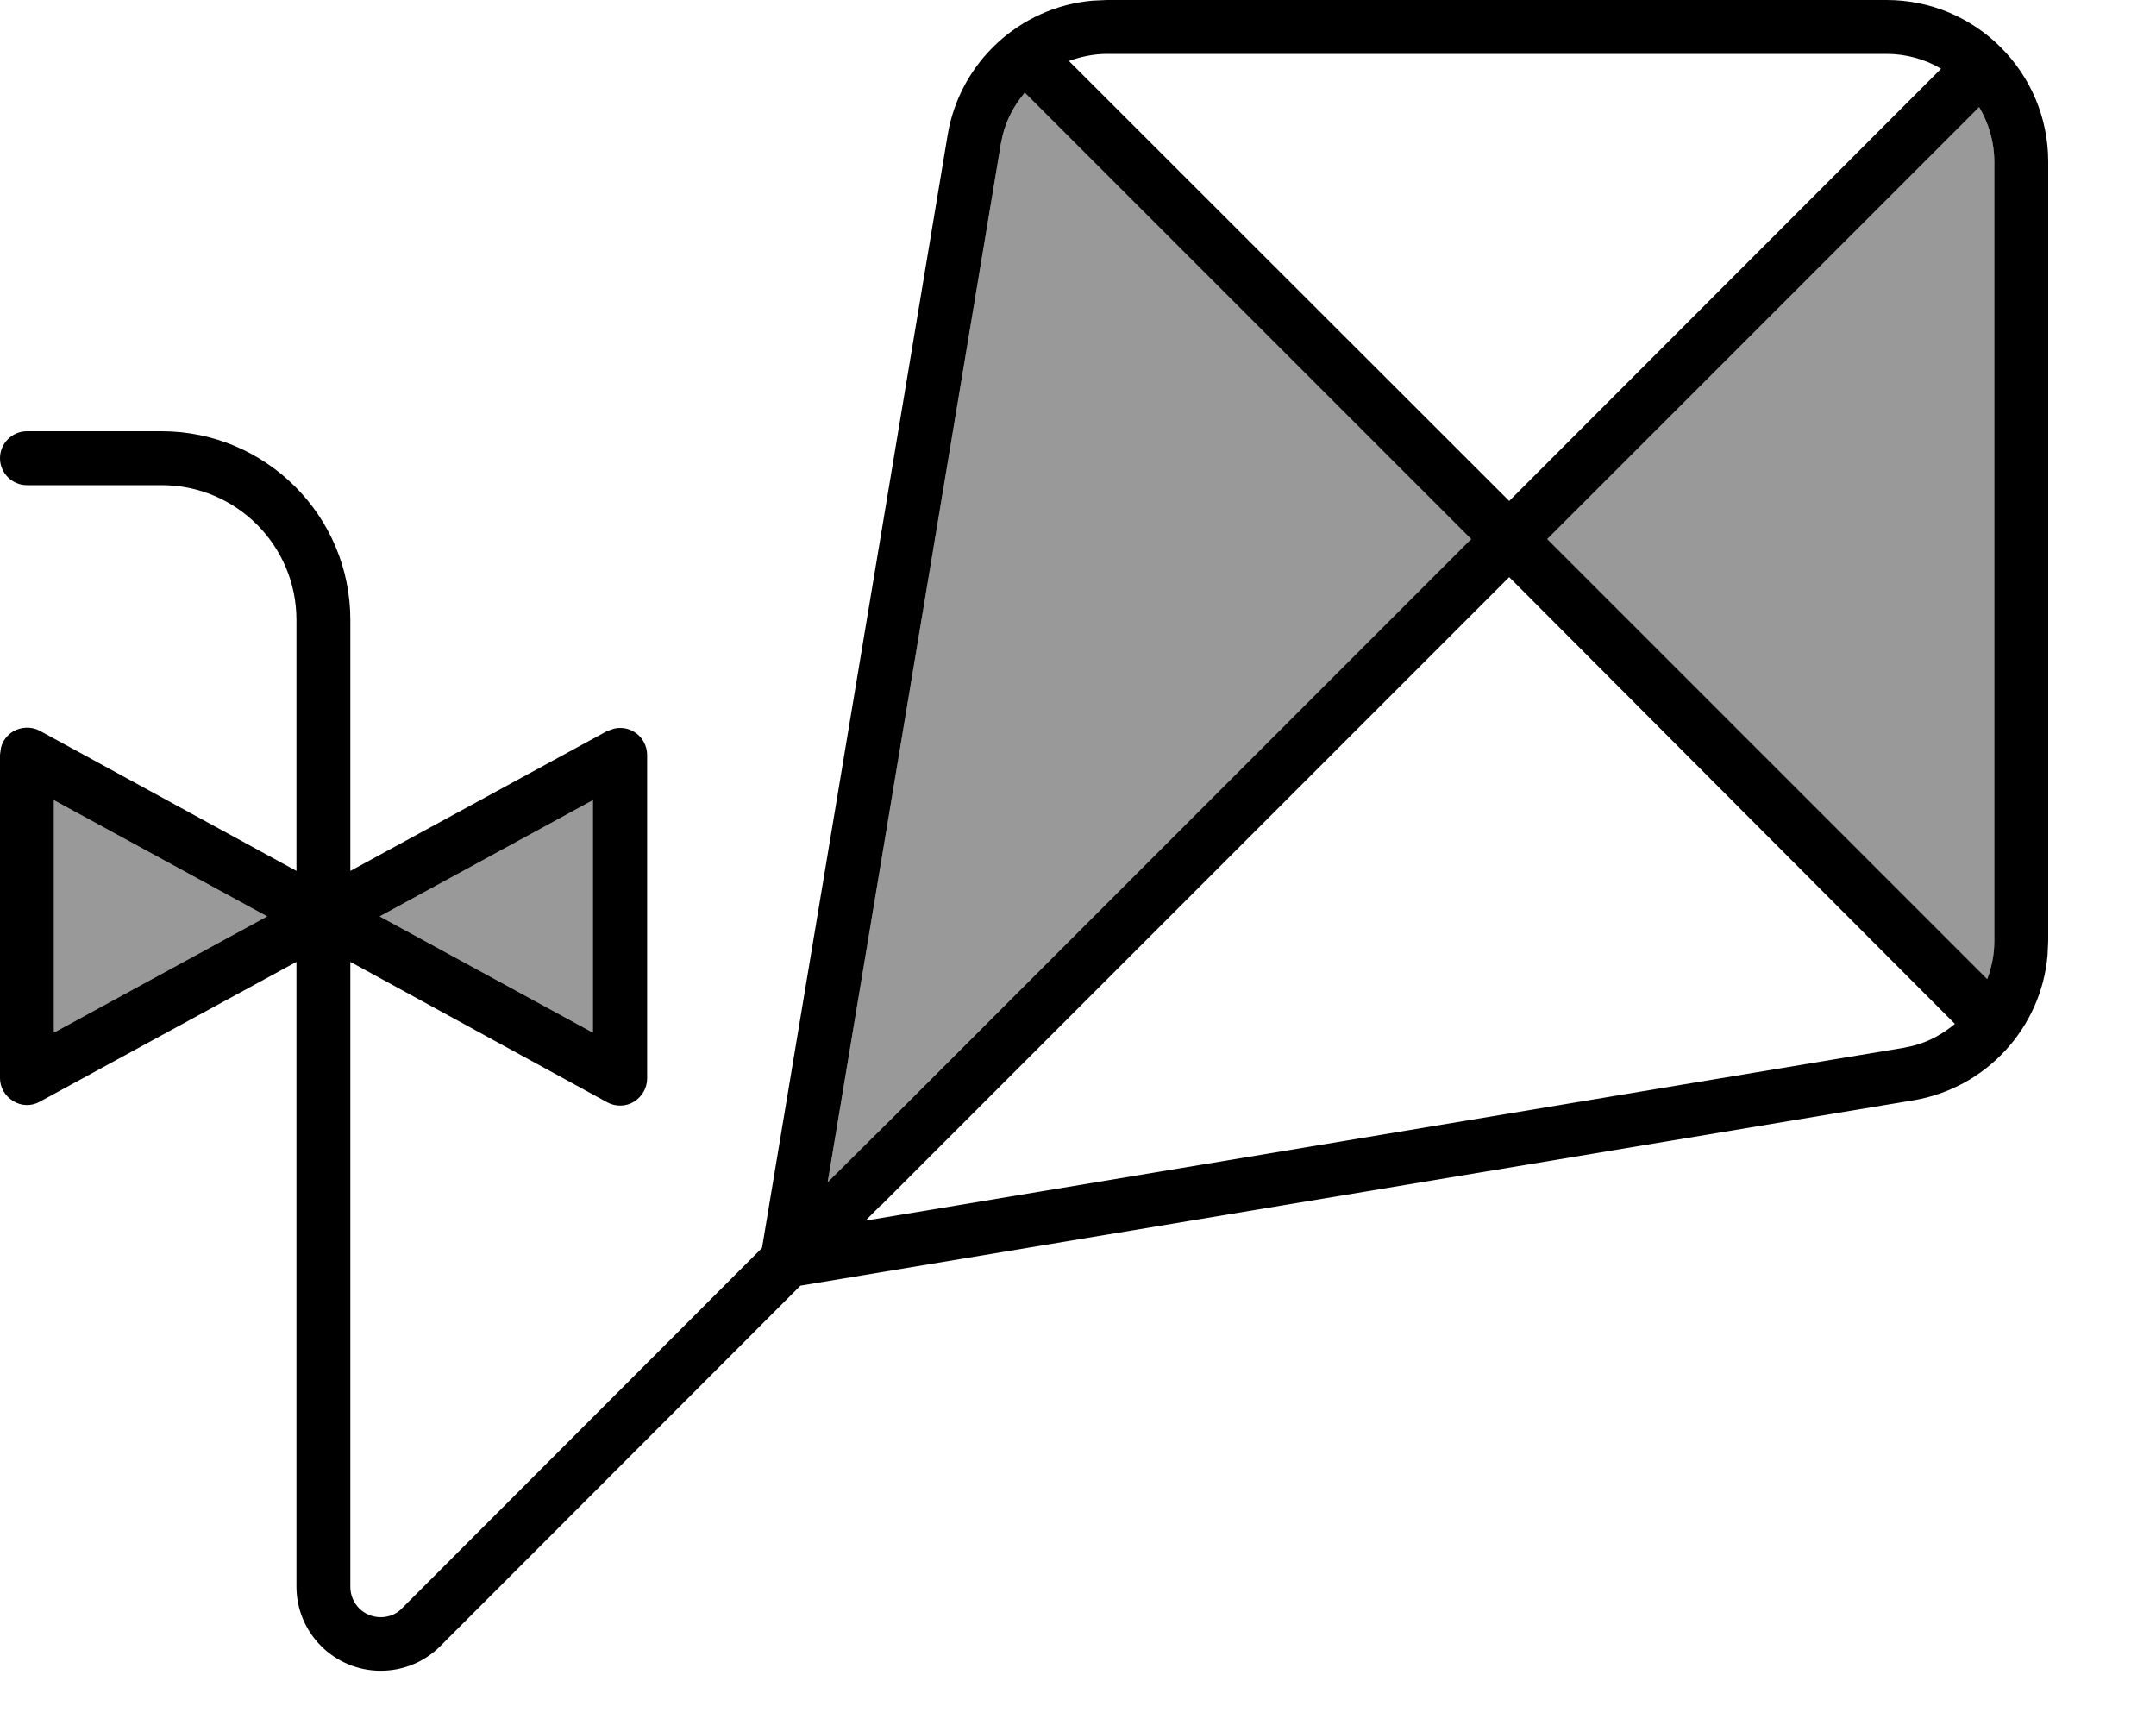 <svg xmlns="http://www.w3.org/2000/svg" viewBox="0 0 640 512"><!--! Font Awesome Pro 7.1.0 by @fontawesome - https://fontawesome.com License - https://fontawesome.com/license (Commercial License) Copyright 2025 Fonticons, Inc. --><path opacity=".4" fill="currentColor" d="M16 237.5l0 69 63.3-34.5-63.3-34.5zM112.7 272l63.3 34.5 0-69-63.3 34.5zm133 79L266.3 330.3 436.7 160 304.2 27.5c-3 3.6-5.3 7.7-6.5 12.4l-.6 2.8-51.4 308.2zM459.3 160L589.9 290.6c1.3-3.5 2.1-7.3 2.1-11.2L592 48c0-5.9-1.7-11.5-4.5-16.2L459.3 160z"/><path fill="currentColor" d="M560 0c26.5 0 48 21.5 48 48l0 231.3-.2 4.3c-1.9 21.5-18.2 39.4-39.9 43l-330.3 55-106.9 107c-4.7 4.7-11 7.3-17.7 7.3-13.8 0-25-11.2-25-25L88 285.5 11.8 327c-2.5 1.4-5.5 1.3-7.9-.2S0 322.8 0 320l0-96 .3-2.1c.5-2 1.8-3.7 3.6-4.8 2.4-1.4 5.5-1.5 7.9-.2L88 258.5 88 184c0-22.1-17.9-40-40-40L8 144c-4.4 0-8-3.6-8-8s3.6-8 8-8l40 0c30.9 0 56 25.1 56 56l0 74.5 76.2-41.5 2-.7c2-.5 4.2-.2 6 .9 2.4 1.4 3.9 4.1 3.9 6.9l0 96c0 2.8-1.5 5.4-3.9 6.9s-5.5 1.5-7.9 .2L104 285.5 104 471c0 5 4 9 9 9 2.4 0 4.7-.9 6.3-2.6l106.9-107 55.1-330.3c3.6-21.7 21.5-38 43-39.9L328.6 0 560 0zM261.6 357.7c0 0-.1 .1-.2 .1l-4.5 4.5 308.2-51.3 2.8-.6c4.7-1.2 8.8-3.5 12.4-6.5L448 171.3 261.6 357.7zM304.2 27.5c-3 3.6-5.3 7.7-6.5 12.4l-.6 2.8-51.4 308.2 20.7-20.6 170.3-170.3-132.5-132.5zM16 306.5l63.3-34.5-63.3-34.5 0 69zM112.7 272l63.3 34.5 0-69-63.3 34.5zM459.3 160L589.9 290.6c1.3-3.5 2.1-7.3 2.1-11.2L592 48c0-5.9-1.7-11.5-4.5-16.2L459.3 160zM328.6 16c-3.9 0-7.7 .8-11.3 2.1L448 148.7 576.2 20.4C571.5 17.6 565.9 16 560 16L328.6 16z"/></svg>